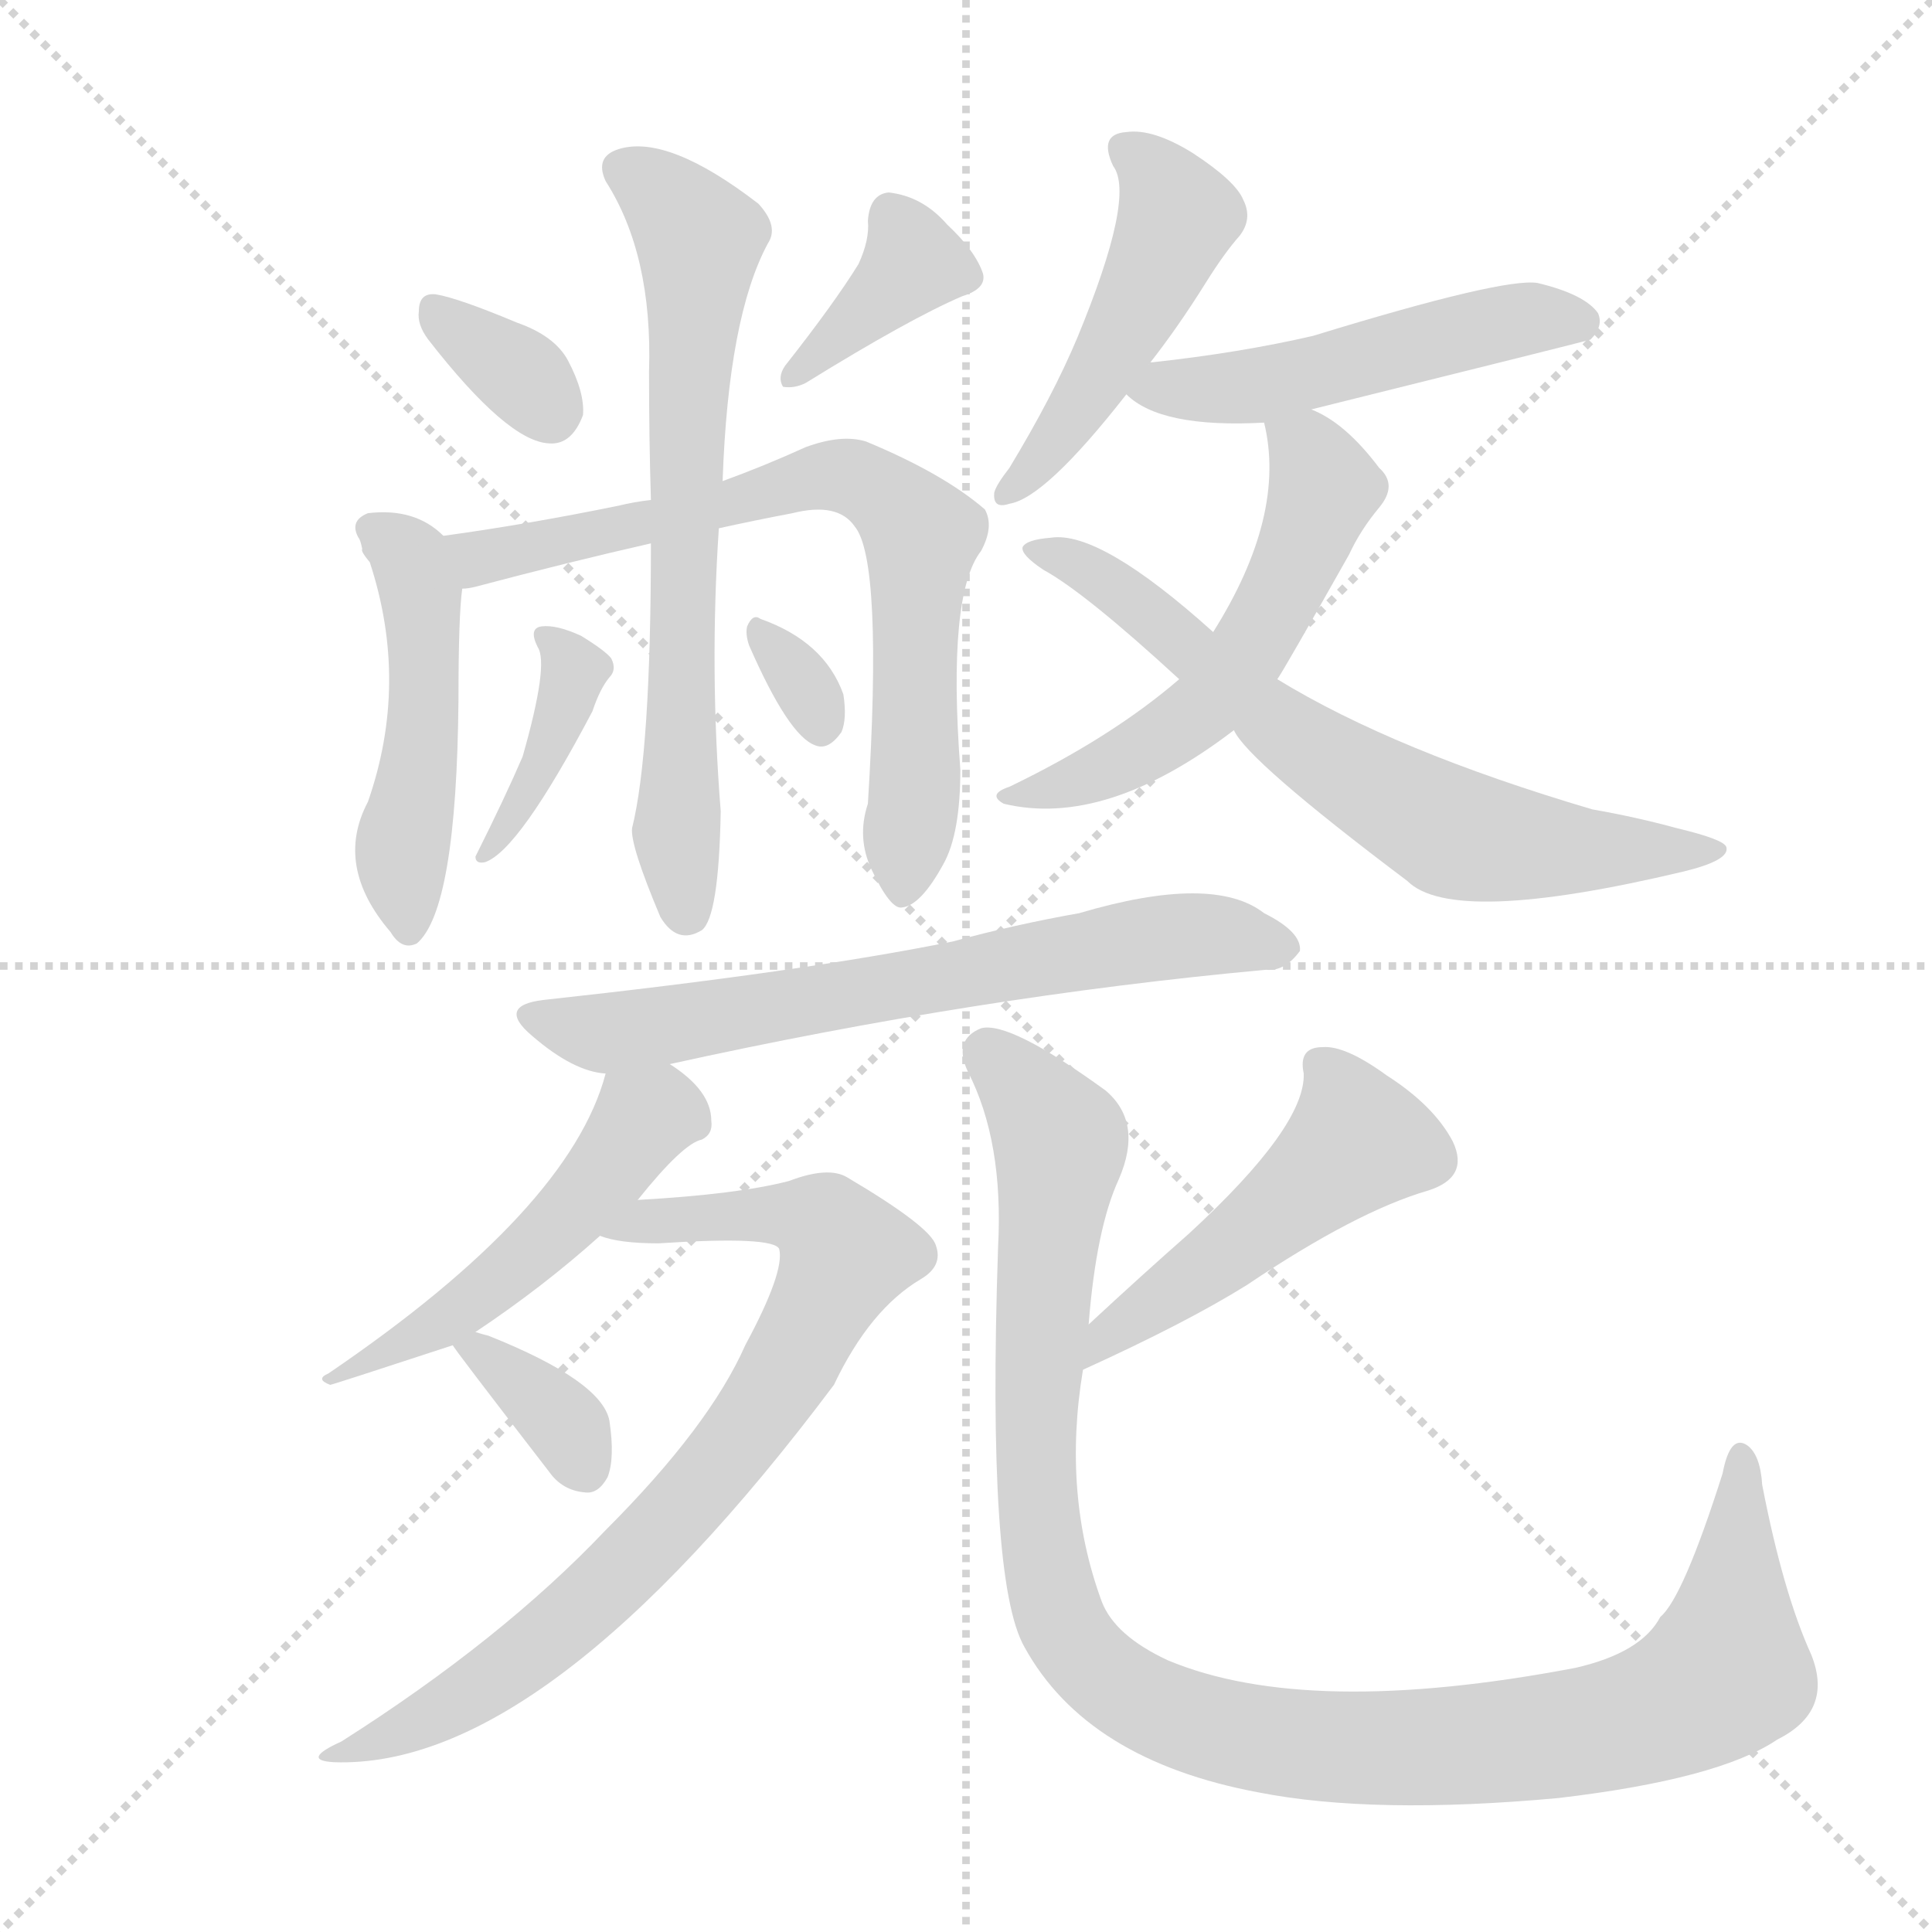 <svg version="1.1" viewBox="0 0 1024 1024" xmlns="http://www.w3.org/2000/svg">
  <g stroke="lightgray" stroke-dasharray="1,1" stroke-width="1" transform="scale(4, 4)">
    <line x1="0" y1="0" x2="256" y2="256"></line>
    <line x1="256" y1="0" x2="0" y2="256"></line>
    <line x1="128" y1="0" x2="128" y2="256"></line>
    <line x1="0" y1="128" x2="256" y2="128"></line>
  </g>
  <g transform="scale(1, -1) translate(0, -900)">
    <style type="text/css">@keyframes keyframes0 {from {stroke: black;stroke-dashoffset: 333;stroke-width: 128;}
	2% {animation-timing-function: step-end;stroke: black;stroke-dashoffset: 0;stroke-width: 128;}
	4% {stroke: black;stroke-width: 1024;}
	100% {stroke: black;stroke-width: 1024;}}
#make-me-a-hanzi-animation-0 {animation: keyframes0 12s both;animation-delay: 0s;animation-timing-function: linear;animation-iteration-count: infinite;}
@keyframes keyframes1 {from {stroke: black;stroke-dashoffset: 371;stroke-width: 128;}
	2% {animation-timing-function: step-end;stroke: black;stroke-dashoffset: 0;stroke-width: 128;}
	4% {stroke: black;stroke-width: 1024;}
	96% {stroke: black;stroke-width: 1024;}
	97% {stroke: lightgray;stroke-width: 1024;}
	to {stroke: lightgray;stroke-width: 1024;}}
#make-me-a-hanzi-animation-1 {animation: keyframes1 12s both;animation-delay: .48s;animation-timing-function: linear;animation-iteration-count: infinite;}
@keyframes keyframes2 {from {stroke: black;stroke-dashoffset: 473;stroke-width: 128;}
	3% {animation-timing-function: step-end;stroke: black;stroke-dashoffset: 0;stroke-width: 128;}
	5% {stroke: black;stroke-width: 1024;}
	92% {stroke: black;stroke-width: 1024;}
	93% {stroke: lightgray;stroke-width: 1024;}
	to {stroke: lightgray;stroke-width: 1024;}}
#make-me-a-hanzi-animation-2 {animation: keyframes2 12s both;animation-delay: .96s;animation-timing-function: linear;animation-iteration-count: infinite;}
@keyframes keyframes3 {from {stroke: black;stroke-dashoffset: 708;stroke-width: 128;}
	4% {animation-timing-function: step-end;stroke: black;stroke-dashoffset: 0;stroke-width: 128;}
	7% {stroke: black;stroke-width: 1024;}
	87% {stroke: black;stroke-width: 1024;}
	88% {stroke: lightgray;stroke-width: 1024;}
	to {stroke: lightgray;stroke-width: 1024;}}
#make-me-a-hanzi-animation-3 {animation: keyframes3 12s both;animation-delay: 1.56s;animation-timing-function: linear;animation-iteration-count: infinite;}
@keyframes keyframes4 {from {stroke: black;stroke-dashoffset: 670;stroke-width: 128;}
	4% {animation-timing-function: step-end;stroke: black;stroke-dashoffset: 0;stroke-width: 128;}
	6% {stroke: black;stroke-width: 1024;}
	80% {stroke: black;stroke-width: 1024;}
	81% {stroke: lightgray;stroke-width: 1024;}
	to {stroke: lightgray;stroke-width: 1024;}}
#make-me-a-hanzi-animation-4 {animation: keyframes4 12s both;animation-delay: 2.4s;animation-timing-function: linear;animation-iteration-count: infinite;}
@keyframes keyframes5 {from {stroke: black;stroke-dashoffset: 387;stroke-width: 128;}
	2% {animation-timing-function: step-end;stroke: black;stroke-dashoffset: 0;stroke-width: 128;}
	4% {stroke: black;stroke-width: 1024;}
	74% {stroke: black;stroke-width: 1024;}
	75% {stroke: lightgray;stroke-width: 1024;}
	to {stroke: lightgray;stroke-width: 1024;}}
#make-me-a-hanzi-animation-5 {animation: keyframes5 12s both;animation-delay: 3.12s;animation-timing-function: linear;animation-iteration-count: infinite;}
@keyframes keyframes6 {from {stroke: black;stroke-dashoffset: 314;stroke-width: 128;}
	2% {animation-timing-function: step-end;stroke: black;stroke-dashoffset: 0;stroke-width: 128;}
	4% {stroke: black;stroke-width: 1024;}
	70% {stroke: black;stroke-width: 1024;}
	71% {stroke: lightgray;stroke-width: 1024;}
	to {stroke: lightgray;stroke-width: 1024;}}
#make-me-a-hanzi-animation-6 {animation: keyframes6 12s both;animation-delay: 3.6s;animation-timing-function: linear;animation-iteration-count: infinite;}
@keyframes keyframes7 {from {stroke: black;stroke-dashoffset: 469;stroke-width: 128;}
	3% {animation-timing-function: step-end;stroke: black;stroke-dashoffset: 0;stroke-width: 128;}
	5% {stroke: black;stroke-width: 1024;}
	66% {stroke: black;stroke-width: 1024;}
	67% {stroke: lightgray;stroke-width: 1024;}
	to {stroke: lightgray;stroke-width: 1024;}}
#make-me-a-hanzi-animation-7 {animation: keyframes7 12s both;animation-delay: 4.08s;animation-timing-function: linear;animation-iteration-count: infinite;}
@keyframes keyframes8 {from {stroke: black;stroke-dashoffset: 496;stroke-width: 128;}
	3% {animation-timing-function: step-end;stroke: black;stroke-dashoffset: 0;stroke-width: 128;}
	5% {stroke: black;stroke-width: 1024;}
	61% {stroke: black;stroke-width: 1024;}
	62% {stroke: lightgray;stroke-width: 1024;}
	to {stroke: lightgray;stroke-width: 1024;}}
#make-me-a-hanzi-animation-8 {animation: keyframes8 12s both;animation-delay: 4.68s;animation-timing-function: linear;animation-iteration-count: infinite;}
@keyframes keyframes9 {from {stroke: black;stroke-dashoffset: 541;stroke-width: 128;}
	3% {animation-timing-function: step-end;stroke: black;stroke-dashoffset: 0;stroke-width: 128;}
	5% {stroke: black;stroke-width: 1024;}
	56% {stroke: black;stroke-width: 1024;}
	57% {stroke: lightgray;stroke-width: 1024;}
	to {stroke: lightgray;stroke-width: 1024;}}
#make-me-a-hanzi-animation-9 {animation: keyframes9 12s both;animation-delay: 5.28s;animation-timing-function: linear;animation-iteration-count: infinite;}
@keyframes keyframes10 {from {stroke: black;stroke-dashoffset: 664;stroke-width: 128;}
	4% {animation-timing-function: step-end;stroke: black;stroke-dashoffset: 0;stroke-width: 128;}
	6% {stroke: black;stroke-width: 1024;}
	51% {stroke: black;stroke-width: 1024;}
	52% {stroke: lightgray;stroke-width: 1024;}
	to {stroke: lightgray;stroke-width: 1024;}}
#make-me-a-hanzi-animation-10 {animation: keyframes10 12s both;animation-delay: 5.88s;animation-timing-function: linear;animation-iteration-count: infinite;}
@keyframes keyframes11 {from {stroke: black;stroke-dashoffset: 657;stroke-width: 128;}
	4% {animation-timing-function: step-end;stroke: black;stroke-dashoffset: 0;stroke-width: 128;}
	6% {stroke: black;stroke-width: 1024;}
	45% {stroke: black;stroke-width: 1024;}
	46% {stroke: lightgray;stroke-width: 1024;}
	to {stroke: lightgray;stroke-width: 1024;}}
#make-me-a-hanzi-animation-11 {animation: keyframes11 12s both;animation-delay: 6.6s;animation-timing-function: linear;animation-iteration-count: infinite;}
@keyframes keyframes12 {from {stroke: black;stroke-dashoffset: 498;stroke-width: 128;}
	3% {animation-timing-function: step-end;stroke: black;stroke-dashoffset: 0;stroke-width: 128;}
	5% {stroke: black;stroke-width: 1024;}
	39% {stroke: black;stroke-width: 1024;}
	40% {stroke: lightgray;stroke-width: 1024;}
	to {stroke: lightgray;stroke-width: 1024;}}
#make-me-a-hanzi-animation-12 {animation: keyframes12 12s both;animation-delay: 7.32s;animation-timing-function: linear;animation-iteration-count: infinite;}
@keyframes keyframes13 {from {stroke: black;stroke-dashoffset: 774;stroke-width: 128;}
	5% {animation-timing-function: step-end;stroke: black;stroke-dashoffset: 0;stroke-width: 128;}
	7% {stroke: black;stroke-width: 1024;}
	34% {stroke: black;stroke-width: 1024;}
	35% {stroke: lightgray;stroke-width: 1024;}
	to {stroke: lightgray;stroke-width: 1024;}}
#make-me-a-hanzi-animation-13 {animation: keyframes13 12s both;animation-delay: 7.92s;animation-timing-function: linear;animation-iteration-count: infinite;}
@keyframes keyframes14 {from {stroke: black;stroke-dashoffset: 349;stroke-width: 128;}
	2% {animation-timing-function: step-end;stroke: black;stroke-dashoffset: 0;stroke-width: 128;}
	4% {stroke: black;stroke-width: 1024;}
	27% {stroke: black;stroke-width: 1024;}
	28% {stroke: lightgray;stroke-width: 1024;}
	to {stroke: lightgray;stroke-width: 1024;}}
#make-me-a-hanzi-animation-14 {animation: keyframes14 12s both;animation-delay: 8.76s;animation-timing-function: linear;animation-iteration-count: infinite;}
@keyframes keyframes15 {from {stroke: black;stroke-dashoffset: 484;stroke-width: 128;}
	3% {animation-timing-function: step-end;stroke: black;stroke-dashoffset: 0;stroke-width: 128;}
	5% {stroke: black;stroke-width: 1024;}
	23% {stroke: black;stroke-width: 1024;}
	24% {stroke: lightgray;stroke-width: 1024;}
	to {stroke: lightgray;stroke-width: 1024;}}
#make-me-a-hanzi-animation-15 {animation: keyframes15 12s both;animation-delay: 9.24s;animation-timing-function: linear;animation-iteration-count: infinite;}
@keyframes keyframes16 {from {stroke: black;stroke-dashoffset: 1065;stroke-width: 128;}
	7% {animation-timing-function: step-end;stroke: black;stroke-dashoffset: 0;stroke-width: 128;}
	9% {stroke: black;stroke-width: 1024;}
	18% {stroke: black;stroke-width: 1024;}
	19% {stroke: lightgray;stroke-width: 1024;}
	to {stroke: lightgray;stroke-width: 1024;}}
#make-me-a-hanzi-animation-16 {animation: keyframes16 12s both;animation-delay: 9.84s;animation-timing-function: linear;animation-iteration-count: infinite;}</style>
    
      <path d="M 227 720 Q 269 666 291 665 Q 303 664 309 680 Q 310 692 301 709 Q 294 722 274 729 Q 243 742 231 744 Q 222 745 222 735 Q 221 728 227 720 Z" fill="lightgray"></path>
    
      <path d="M 455 760 Q 442 739 416 706 Q 412 700 415 695 Q 421 694 427 697 Q 482 731 510 743 Q 523 747 521 755 Q 517 767 502 781 Q 489 796 471 798 Q 461 797 460 783 Q 461 773 455 760 Z" fill="lightgray"></path>
    
      <path d="M 235 616 Q 220 631 195 628 Q 185 624 190 615 Q 191 614 192 609 Q 191 608 196 602 Q 217 538 195 475 Q 177 441 207 406 Q 213 396 221 400 Q 242 418 243 529 Q 243 574 245 588 C 247 606 247 606 235 616 Z" fill="lightgray"></path>
    
      <path d="M 381 620 Q 399 624 420 628 Q 444 634 453 621 Q 468 603 460 474 Q 454 456 462 439 Q 472 418 478 419 Q 488 420 500 442 Q 509 458 509 492 Q 502 585 520 608 Q 527 621 522 630 Q 500 649 459 666 Q 446 670 427 663 Q 405 653 383 645 L 345 635 Q 336 634 328 632 Q 279 622 235 616 C 205 612 216 582 245 588 Q 248 588 252 589 Q 301 602 345 612 L 381 620 Z" fill="lightgray"></path>
    
      <path d="M 345 612 Q 345 501 335 461 Q 334 452 350 414 Q 359 399 372 407 Q 381 414 382 470 Q 376 545 381 620 L 383 645 Q 386 732 407 771 Q 413 780 402 792 Q 354 829 328 821 Q 315 817 321 804 Q 346 765 344 703 Q 344 667 345 635 L 345 612 Z" fill="lightgray"></path>
    
      <path d="M 285 557 Q 291 548 277 499 Q 268 478 252 446 Q 252 442 257 443 Q 275 449 314 523 Q 318 535 323 541 Q 327 545 324 551 Q 321 555 308 563 Q 295 569 287 568 Q 280 567 285 557 Z" fill="lightgray"></path>
    
      <path d="M 397 558 Q 418 510 432 505 Q 439 502 446 512 Q 449 519 447 532 Q 437 560 403 572 Q 399 575 396 568 Q 395 564 397 558 Z" fill="lightgray"></path>
    
      <path d="M 609 707 Q 624 726 639 750 Q 649 766 657 775 Q 664 784 659 794 Q 655 804 632 819 Q 611 832 597 830 Q 582 829 590 812 Q 602 796 571 721 Q 558 690 535 652 Q 528 643 527 639 Q 526 630 535 633 Q 554 636 597 691 L 609 707 Z" fill="lightgray"></path>
    
      <path d="M 695 683 Q 840 719 843 720 Q 850 727 847 734 Q 840 744 815 750 Q 797 753 696 722 Q 657 713 611 708 Q 608 708 609 707 C 584 701 584 701 597 691 Q 615 673 670 676 L 695 683 Z" fill="lightgray"></path>
    
      <path d="M 677 540 Q 680 544 715 606 Q 721 619 731 631 Q 741 643 731 652 Q 713 676 695 683 C 668 696 666 698 670 676 Q 682 627 643 565 L 625 540 Q 589 509 535 483 Q 523 479 532 474 Q 586 461 654 513 L 677 540 Z" fill="lightgray"></path>
    
      <path d="M 654 513 Q 661 497 746 433 Q 770 409 892 438 Q 917 444 915 451 Q 914 455 889 461 Q 867 467 844 471 Q 739 502 677 540 L 643 565 Q 583 619 557 615 Q 544 614 542 610 Q 541 606 553 598 Q 575 586 625 540 L 654 513 Z" fill="lightgray"></path>
    
      <path d="M 355 336 Q 518 372 671 386 Q 681 385 689 396 Q 690 406 670 416 Q 643 437 572 416 Q 538 410 505 401 Q 426 385 288 370 Q 263 367 282 351 Q 304 332 321 331 L 355 336 Z" fill="lightgray"></path>
    
      <path d="M 252 194 Q 288 218 318 245 L 338 264 Q 362 294 372 296 Q 378 299 377 306 Q 377 322 355 336 C 330 353 328 355 321 331 Q 302 259 174 172 Q 167 169 175 166 Q 176 166 240 187 L 252 194 Z" fill="lightgray"></path>
    
      <path d="M 318 245 Q 328 241 349 241 Q 410 245 413 238 Q 416 226 395 187 Q 376 144 321 89 Q 266 31 181 -23 Q 159 -33 177 -34 Q 289 -38 442 166 Q 461 206 488 222 Q 500 229 496 240 Q 493 250 449 276 Q 439 282 418 274 Q 391 267 338 264 C 308 262 289 251 318 245 Z" fill="lightgray"></path>
    
      <path d="M 240 187 Q 240 186 291 120 Q 298 110 310 109 Q 317 108 322 117 Q 326 127 323 147 Q 319 168 259 192 Q 255 193 252 194 C 231 200 231 200 240 187 Z" fill="lightgray"></path>
    
      <path d="M 574 174 Q 629 199 661 219 Q 719 258 757 269 Q 779 276 770 295 Q 760 314 735 330 Q 713 346 701 345 Q 688 345 691 331 Q 692 303 630 246 Q 605 224 577 198 C 555 178 547 162 574 174 Z" fill="lightgray"></path>
    
      <path d="M 577 198 Q 581 249 593 275 Q 606 305 586 322 Q 535 359 520 355 Q 505 349 513 332 Q 532 295 529 239 Q 523 62 543 27 Q 576 -33 667 -50 Q 728 -62 826 -53 Q 911 -43 942 -22 Q 972 -7 960 23 Q 945 56 934 113 Q 933 129 926 134 Q 917 140 913 119 Q 892 53 880 43 Q 870 24 835 16 Q 693 -11 619 20 Q 591 33 584 51 Q 563 108 574 174 L 577 198 Z" fill="lightgray"></path>
    
    
      <clipPath id="make-me-a-hanzi-clip-0">
        <path d="M 227 720 Q 269 666 291 665 Q 303 664 309 680 Q 310 692 301 709 Q 294 722 274 729 Q 243 742 231 744 Q 222 745 222 735 Q 221 728 227 720 Z"></path>
      </clipPath>
      <path clip-path="url(#make-me-a-hanzi-clip-16)" d="M 524 342 L 562 293 L 548 140 L 557 58 L 573 24 L 609 -4 L 648 -18 L 730 -27 L 832 -19 L 881 -6 L 915 17 L 923 126" fill="none" id="make-me-a-hanzi-animation-16" stroke-dasharray="937 1874" stroke-linecap="round"></path>
<path clip-path="url(#make-me-a-hanzi-clip-15)" d="M 700 335 L 720 295 L 658 242 L 585 191 L 581 179" fill="none" id="make-me-a-hanzi-animation-15" stroke-dasharray="356 712" stroke-linecap="round"></path>
<path clip-path="url(#make-me-a-hanzi-clip-14)" d="M 246 190 L 293 152 L 309 124" fill="none" id="make-me-a-hanzi-animation-14" stroke-dasharray="221 442" stroke-linecap="round"></path>
<path clip-path="url(#make-me-a-hanzi-clip-13)" d="M 325 247 L 347 254 L 417 256 L 433 254 L 448 234 L 404 151 L 337 74 L 243 -2 L 182 -30" fill="none" id="make-me-a-hanzi-animation-13" stroke-dasharray="646 1292" stroke-linecap="round"></path>
<path clip-path="url(#make-me-a-hanzi-clip-12)" d="M 367.222 326.444 L 180 173" fill="none" id="make-me-a-hanzi-animation-12" stroke-dasharray="370 740" stroke-linecap="round"></path>
<path clip-path="url(#make-me-a-hanzi-clip-11)" d="M 284 361 L 311 353 L 346 355 L 619 404 L 679 398" fill="none" id="make-me-a-hanzi-animation-11" stroke-dasharray="529 1058" stroke-linecap="round"></path>
<path clip-path="url(#make-me-a-hanzi-clip-10)" d="M 550 611 L 585 593 L 690 506 L 772 458 L 834 449 L 909 450" fill="none" id="make-me-a-hanzi-animation-10" stroke-dasharray="536 1072" stroke-linecap="round"></path>
<path clip-path="url(#make-me-a-hanzi-clip-9)" d="M 678 671 L 693 662 L 702 641 L 690 605 L 661 553 L 620 512 L 585 491 L 539 477" fill="none" id="make-me-a-hanzi-animation-9" stroke-dasharray="413 826" stroke-linecap="round"></path>
<path clip-path="url(#make-me-a-hanzi-clip-8)" d="M 604 692 L 659 694 L 787 727 L 840 729" fill="none" id="make-me-a-hanzi-animation-8" stroke-dasharray="368 736" stroke-linecap="round"></path>
<path clip-path="url(#make-me-a-hanzi-clip-7)" d="M 597 820 L 622 791 L 620 773 L 578 692 L 536 642" fill="none" id="make-me-a-hanzi-animation-7" stroke-dasharray="341 682" stroke-linecap="round"></path>
<path clip-path="url(#make-me-a-hanzi-clip-6)" d="M 403 564 L 430 532 L 435 517" fill="none" id="make-me-a-hanzi-animation-6" stroke-dasharray="186 372" stroke-linecap="round"></path>
<path clip-path="url(#make-me-a-hanzi-clip-5)" d="M 291 562 L 303 543 L 299 519 L 289 508 L 290 499 L 275 470 L 257 449" fill="none" id="make-me-a-hanzi-animation-5" stroke-dasharray="259 518" stroke-linecap="round"></path>
<path clip-path="url(#make-me-a-hanzi-clip-4)" d="M 330 810 L 343 804 L 371 774 L 360 561 L 364 416" fill="none" id="make-me-a-hanzi-animation-4" stroke-dasharray="542 1084" stroke-linecap="round"></path>
<path clip-path="url(#make-me-a-hanzi-clip-3)" d="M 243 611 L 255 604 L 438 648 L 472 636 L 489 616 L 479 429" fill="none" id="make-me-a-hanzi-animation-3" stroke-dasharray="580 1160" stroke-linecap="round"></path>
<path clip-path="url(#make-me-a-hanzi-clip-2)" d="M 203 618 L 218 600 L 225 558 L 226 518 L 213 452 L 216 408" fill="none" id="make-me-a-hanzi-animation-2" stroke-dasharray="345 690" stroke-linecap="round"></path>
<path clip-path="url(#make-me-a-hanzi-clip-1)" d="M 510 754 L 484 761 L 420 700" fill="none" id="make-me-a-hanzi-animation-1" stroke-dasharray="243 486" stroke-linecap="round"></path>
<path clip-path="url(#make-me-a-hanzi-clip-0)" d="M 233 733 L 271 706 L 291 683" fill="none" id="make-me-a-hanzi-animation-0" stroke-dasharray="205 410" stroke-linecap="round"></path>
    
      <clipPath id="make-me-a-hanzi-clip-1">
        <path d="M 455 760 Q 442 739 416 706 Q 412 700 415 695 Q 421 694 427 697 Q 482 731 510 743 Q 523 747 521 755 Q 517 767 502 781 Q 489 796 471 798 Q 461 797 460 783 Q 461 773 455 760 Z"></path>
      </clipPath>
      
    
      <clipPath id="make-me-a-hanzi-clip-2">
        <path d="M 235 616 Q 220 631 195 628 Q 185 624 190 615 Q 191 614 192 609 Q 191 608 196 602 Q 217 538 195 475 Q 177 441 207 406 Q 213 396 221 400 Q 242 418 243 529 Q 243 574 245 588 C 247 606 247 606 235 616 Z"></path>
      </clipPath>
      
    
      <clipPath id="make-me-a-hanzi-clip-3">
        <path d="M 381 620 Q 399 624 420 628 Q 444 634 453 621 Q 468 603 460 474 Q 454 456 462 439 Q 472 418 478 419 Q 488 420 500 442 Q 509 458 509 492 Q 502 585 520 608 Q 527 621 522 630 Q 500 649 459 666 Q 446 670 427 663 Q 405 653 383 645 L 345 635 Q 336 634 328 632 Q 279 622 235 616 C 205 612 216 582 245 588 Q 248 588 252 589 Q 301 602 345 612 L 381 620 Z"></path>
      </clipPath>
      
    
      <clipPath id="make-me-a-hanzi-clip-4">
        <path d="M 345 612 Q 345 501 335 461 Q 334 452 350 414 Q 359 399 372 407 Q 381 414 382 470 Q 376 545 381 620 L 383 645 Q 386 732 407 771 Q 413 780 402 792 Q 354 829 328 821 Q 315 817 321 804 Q 346 765 344 703 Q 344 667 345 635 L 345 612 Z"></path>
      </clipPath>
      
    
      <clipPath id="make-me-a-hanzi-clip-5">
        <path d="M 285 557 Q 291 548 277 499 Q 268 478 252 446 Q 252 442 257 443 Q 275 449 314 523 Q 318 535 323 541 Q 327 545 324 551 Q 321 555 308 563 Q 295 569 287 568 Q 280 567 285 557 Z"></path>
      </clipPath>
      
    
      <clipPath id="make-me-a-hanzi-clip-6">
        <path d="M 397 558 Q 418 510 432 505 Q 439 502 446 512 Q 449 519 447 532 Q 437 560 403 572 Q 399 575 396 568 Q 395 564 397 558 Z"></path>
      </clipPath>
      
    
      <clipPath id="make-me-a-hanzi-clip-7">
        <path d="M 609 707 Q 624 726 639 750 Q 649 766 657 775 Q 664 784 659 794 Q 655 804 632 819 Q 611 832 597 830 Q 582 829 590 812 Q 602 796 571 721 Q 558 690 535 652 Q 528 643 527 639 Q 526 630 535 633 Q 554 636 597 691 L 609 707 Z"></path>
      </clipPath>
      
    
      <clipPath id="make-me-a-hanzi-clip-8">
        <path d="M 695 683 Q 840 719 843 720 Q 850 727 847 734 Q 840 744 815 750 Q 797 753 696 722 Q 657 713 611 708 Q 608 708 609 707 C 584 701 584 701 597 691 Q 615 673 670 676 L 695 683 Z"></path>
      </clipPath>
      
    
      <clipPath id="make-me-a-hanzi-clip-9">
        <path d="M 677 540 Q 680 544 715 606 Q 721 619 731 631 Q 741 643 731 652 Q 713 676 695 683 C 668 696 666 698 670 676 Q 682 627 643 565 L 625 540 Q 589 509 535 483 Q 523 479 532 474 Q 586 461 654 513 L 677 540 Z"></path>
      </clipPath>
      
    
      <clipPath id="make-me-a-hanzi-clip-10">
        <path d="M 654 513 Q 661 497 746 433 Q 770 409 892 438 Q 917 444 915 451 Q 914 455 889 461 Q 867 467 844 471 Q 739 502 677 540 L 643 565 Q 583 619 557 615 Q 544 614 542 610 Q 541 606 553 598 Q 575 586 625 540 L 654 513 Z"></path>
      </clipPath>
      
    
      <clipPath id="make-me-a-hanzi-clip-11">
        <path d="M 355 336 Q 518 372 671 386 Q 681 385 689 396 Q 690 406 670 416 Q 643 437 572 416 Q 538 410 505 401 Q 426 385 288 370 Q 263 367 282 351 Q 304 332 321 331 L 355 336 Z"></path>
      </clipPath>
      
    
      <clipPath id="make-me-a-hanzi-clip-12">
        <path d="M 252 194 Q 288 218 318 245 L 338 264 Q 362 294 372 296 Q 378 299 377 306 Q 377 322 355 336 C 330 353 328 355 321 331 Q 302 259 174 172 Q 167 169 175 166 Q 176 166 240 187 L 252 194 Z"></path>
      </clipPath>
      
    
      <clipPath id="make-me-a-hanzi-clip-13">
        <path d="M 318 245 Q 328 241 349 241 Q 410 245 413 238 Q 416 226 395 187 Q 376 144 321 89 Q 266 31 181 -23 Q 159 -33 177 -34 Q 289 -38 442 166 Q 461 206 488 222 Q 500 229 496 240 Q 493 250 449 276 Q 439 282 418 274 Q 391 267 338 264 C 308 262 289 251 318 245 Z"></path>
      </clipPath>
      
    
      <clipPath id="make-me-a-hanzi-clip-14">
        <path d="M 240 187 Q 240 186 291 120 Q 298 110 310 109 Q 317 108 322 117 Q 326 127 323 147 Q 319 168 259 192 Q 255 193 252 194 C 231 200 231 200 240 187 Z"></path>
      </clipPath>
      
    
      <clipPath id="make-me-a-hanzi-clip-15">
        <path d="M 574 174 Q 629 199 661 219 Q 719 258 757 269 Q 779 276 770 295 Q 760 314 735 330 Q 713 346 701 345 Q 688 345 691 331 Q 692 303 630 246 Q 605 224 577 198 C 555 178 547 162 574 174 Z"></path>
      </clipPath>
      
    
      <clipPath id="make-me-a-hanzi-clip-16">
        <path d="M 577 198 Q 581 249 593 275 Q 606 305 586 322 Q 535 359 520 355 Q 505 349 513 332 Q 532 295 529 239 Q 523 62 543 27 Q 576 -33 667 -50 Q 728 -62 826 -53 Q 911 -43 942 -22 Q 972 -7 960 23 Q 945 56 934 113 Q 933 129 926 134 Q 917 140 913 119 Q 892 53 880 43 Q 870 24 835 16 Q 693 -11 619 20 Q 591 33 584 51 Q 563 108 574 174 L 577 198 Z"></path>
      </clipPath>
      
    
  </g>
</svg>
